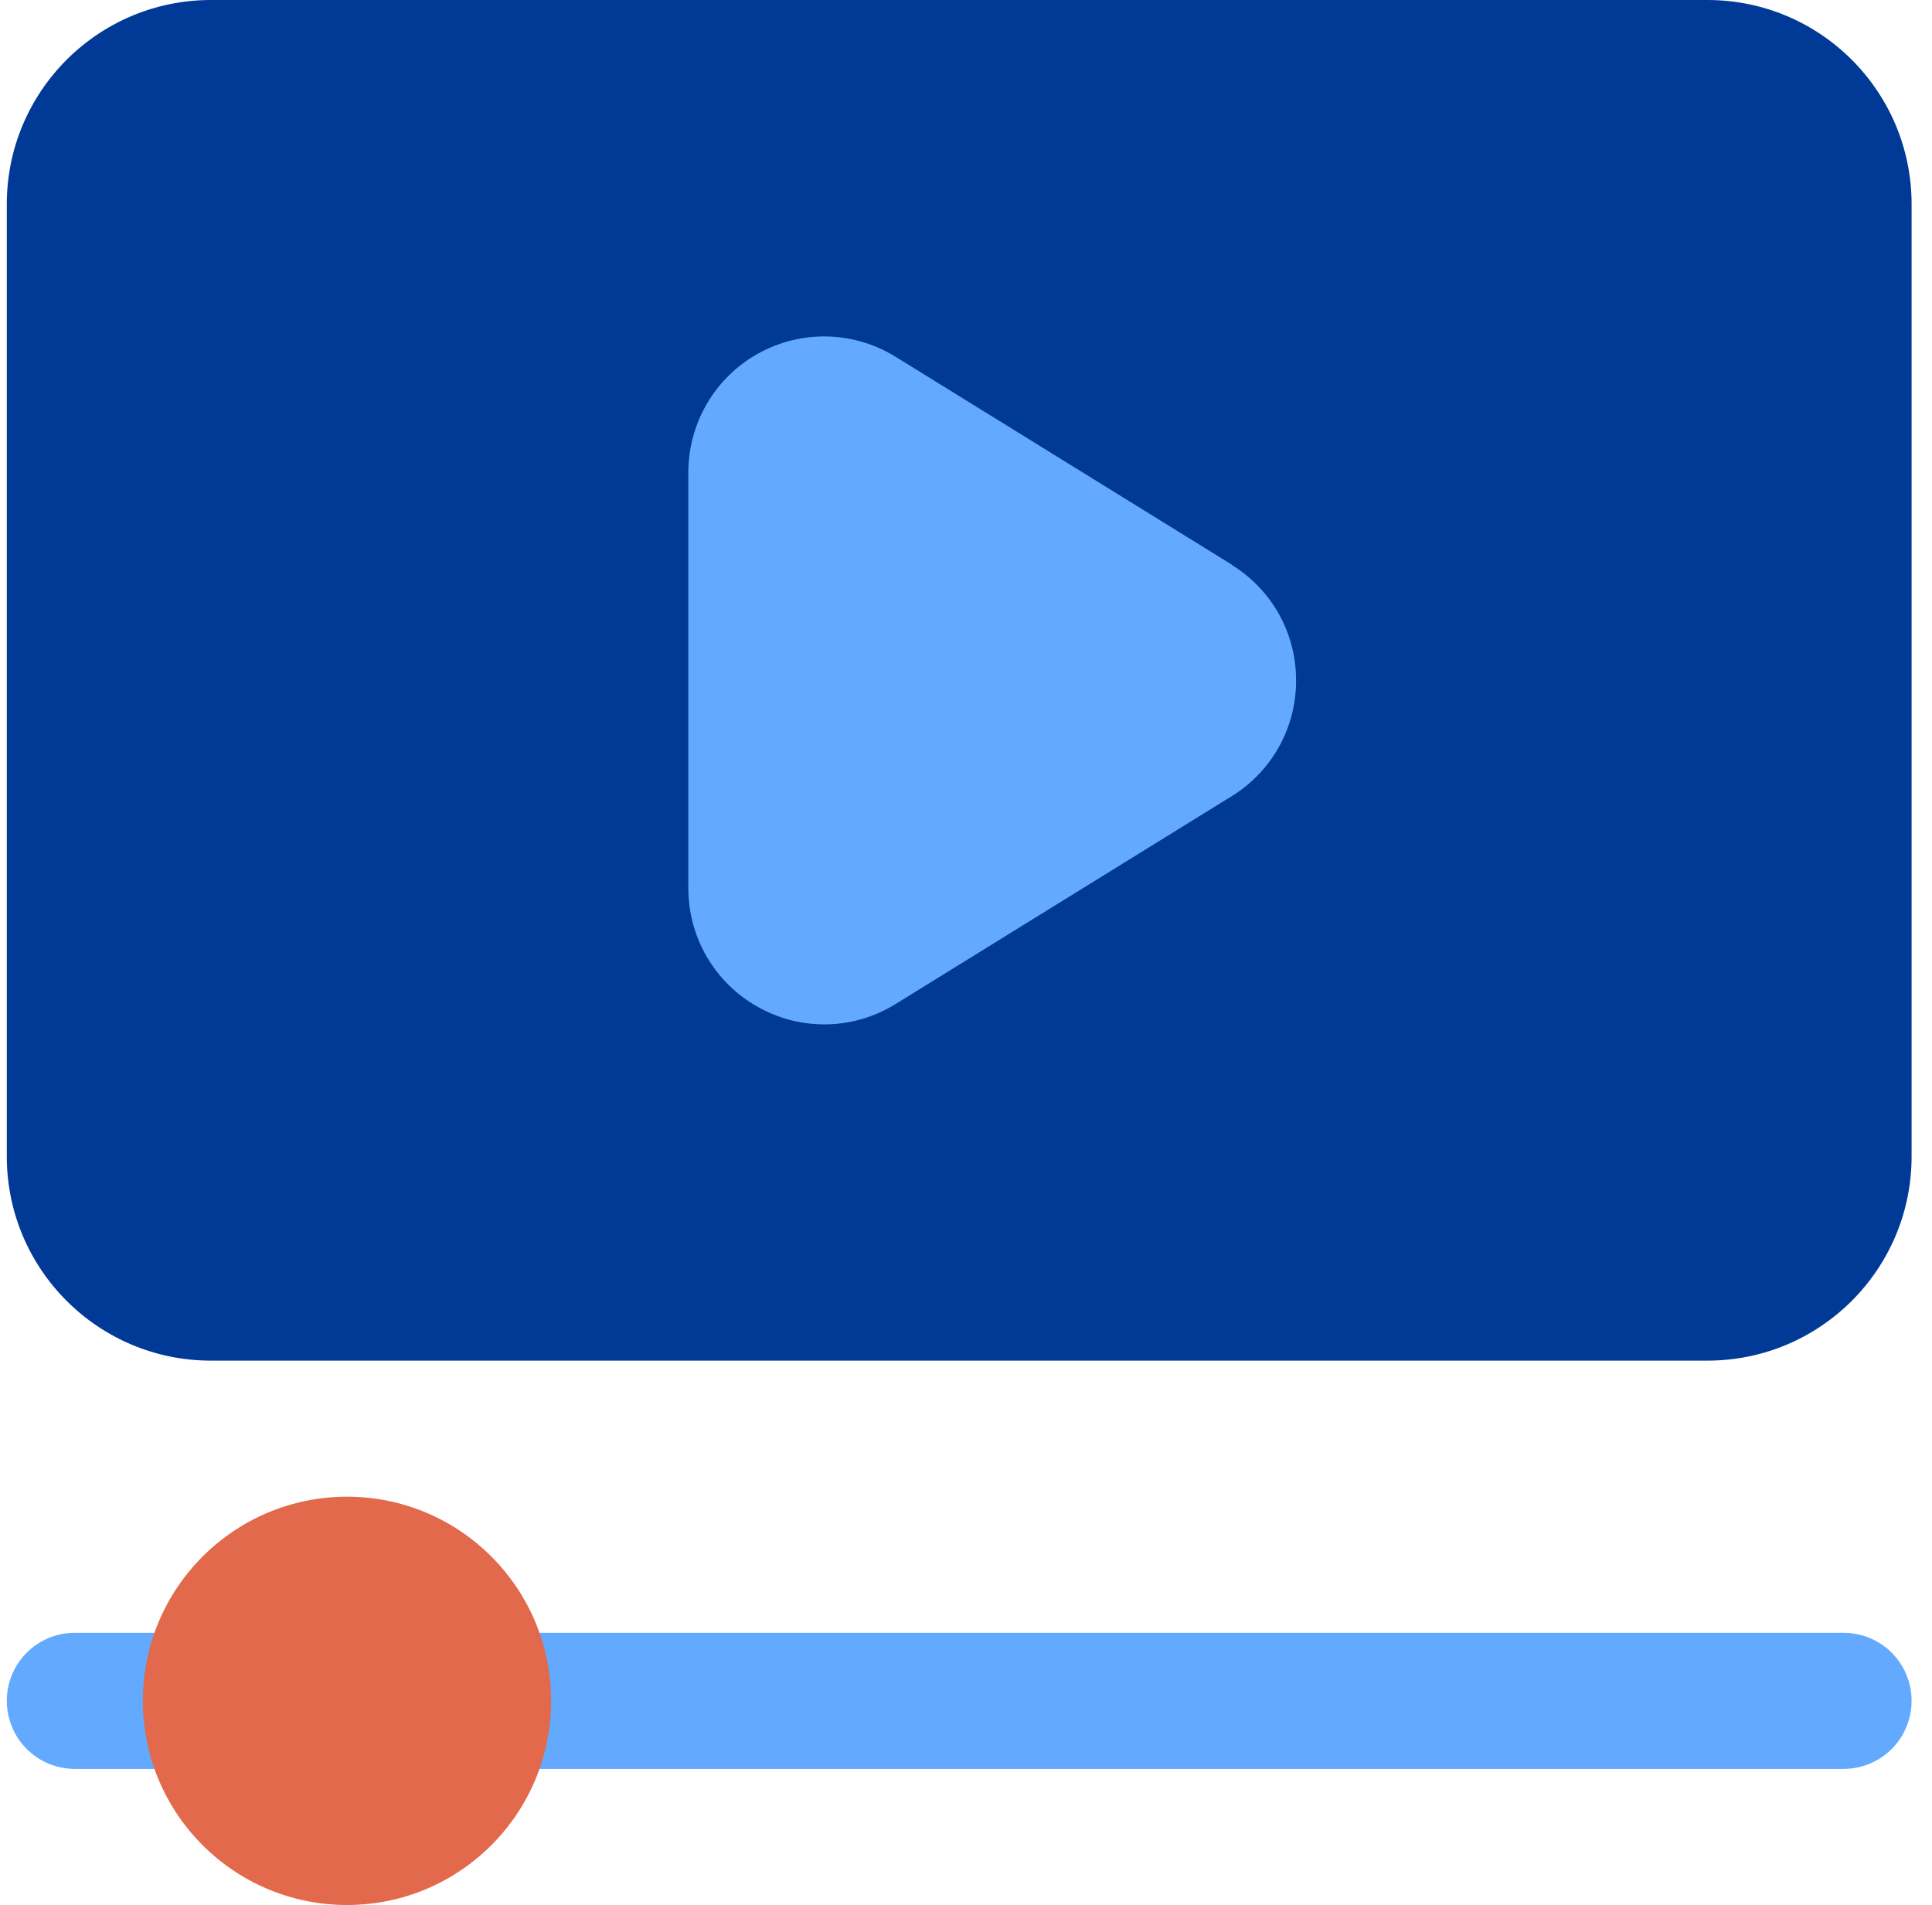 <svg width="71" height="70" viewBox="0 0 71 70" fill="none" xmlns="http://www.w3.org/2000/svg">
<g clip-path="url(#clip0_7807_20768)">
<path d="M62.748 0H7.752C3.609 0 0.25 3.359 0.25 7.502V42.499C0.25 46.642 3.609 50.001 7.752 50.001H62.748C66.891 50.001 70.25 46.642 70.25 42.499V7.502C70.25 3.359 66.891 0 62.748 0Z" fill="#003996"/>
<path d="M67.749 60.004H2.751C2.422 60.003 2.096 60.067 1.793 60.192C1.489 60.318 1.213 60.502 0.981 60.734C0.748 60.967 0.564 61.243 0.439 61.546C0.313 61.85 0.249 62.176 0.25 62.504C0.25 63.168 0.513 63.804 0.982 64.273C1.451 64.742 2.087 65.005 2.751 65.005H67.749C68.413 65.005 69.049 64.742 69.518 64.273C69.987 63.804 70.25 63.168 70.25 62.504C70.251 62.176 70.187 61.85 70.061 61.546C69.936 61.243 69.752 60.967 69.519 60.734C69.287 60.502 69.011 60.318 68.707 60.192C68.403 60.067 68.078 60.003 67.749 60.004Z" fill="#63AAFF"/>
<path d="M12.752 70.006C16.895 70.006 20.253 66.648 20.253 62.504C20.253 58.361 16.895 55.002 12.752 55.002C8.608 55.002 5.249 58.361 5.249 62.504C5.249 66.648 8.608 70.006 12.752 70.006Z" fill="#E2694B"/>
<path d="M45.263 20.747L32.913 13.111C32.157 12.643 31.289 12.386 30.399 12.365C29.51 12.345 28.631 12.563 27.854 12.996C27.077 13.43 26.431 14.064 25.981 14.832C25.531 15.6 25.295 16.474 25.296 17.364V32.637C25.294 33.527 25.53 34.402 25.98 35.17C26.43 35.938 27.077 36.571 27.854 37.005C28.596 37.423 29.433 37.643 30.285 37.645C31.214 37.646 32.124 37.387 32.913 36.896L45.263 29.26C45.989 28.814 46.588 28.188 47.003 27.443C47.417 26.698 47.633 25.859 47.63 25.007C47.633 24.154 47.416 23.314 47.001 22.569C46.585 21.824 45.984 21.199 45.257 20.754L45.263 20.747Z" fill="#63AAFF"/>
</g>
<defs>
<clipPath id="clip0_7807_20768">
<rect width="70" height="70" fill="white" transform="translate(0.25)"/>
</clipPath>
</defs>
</svg>
